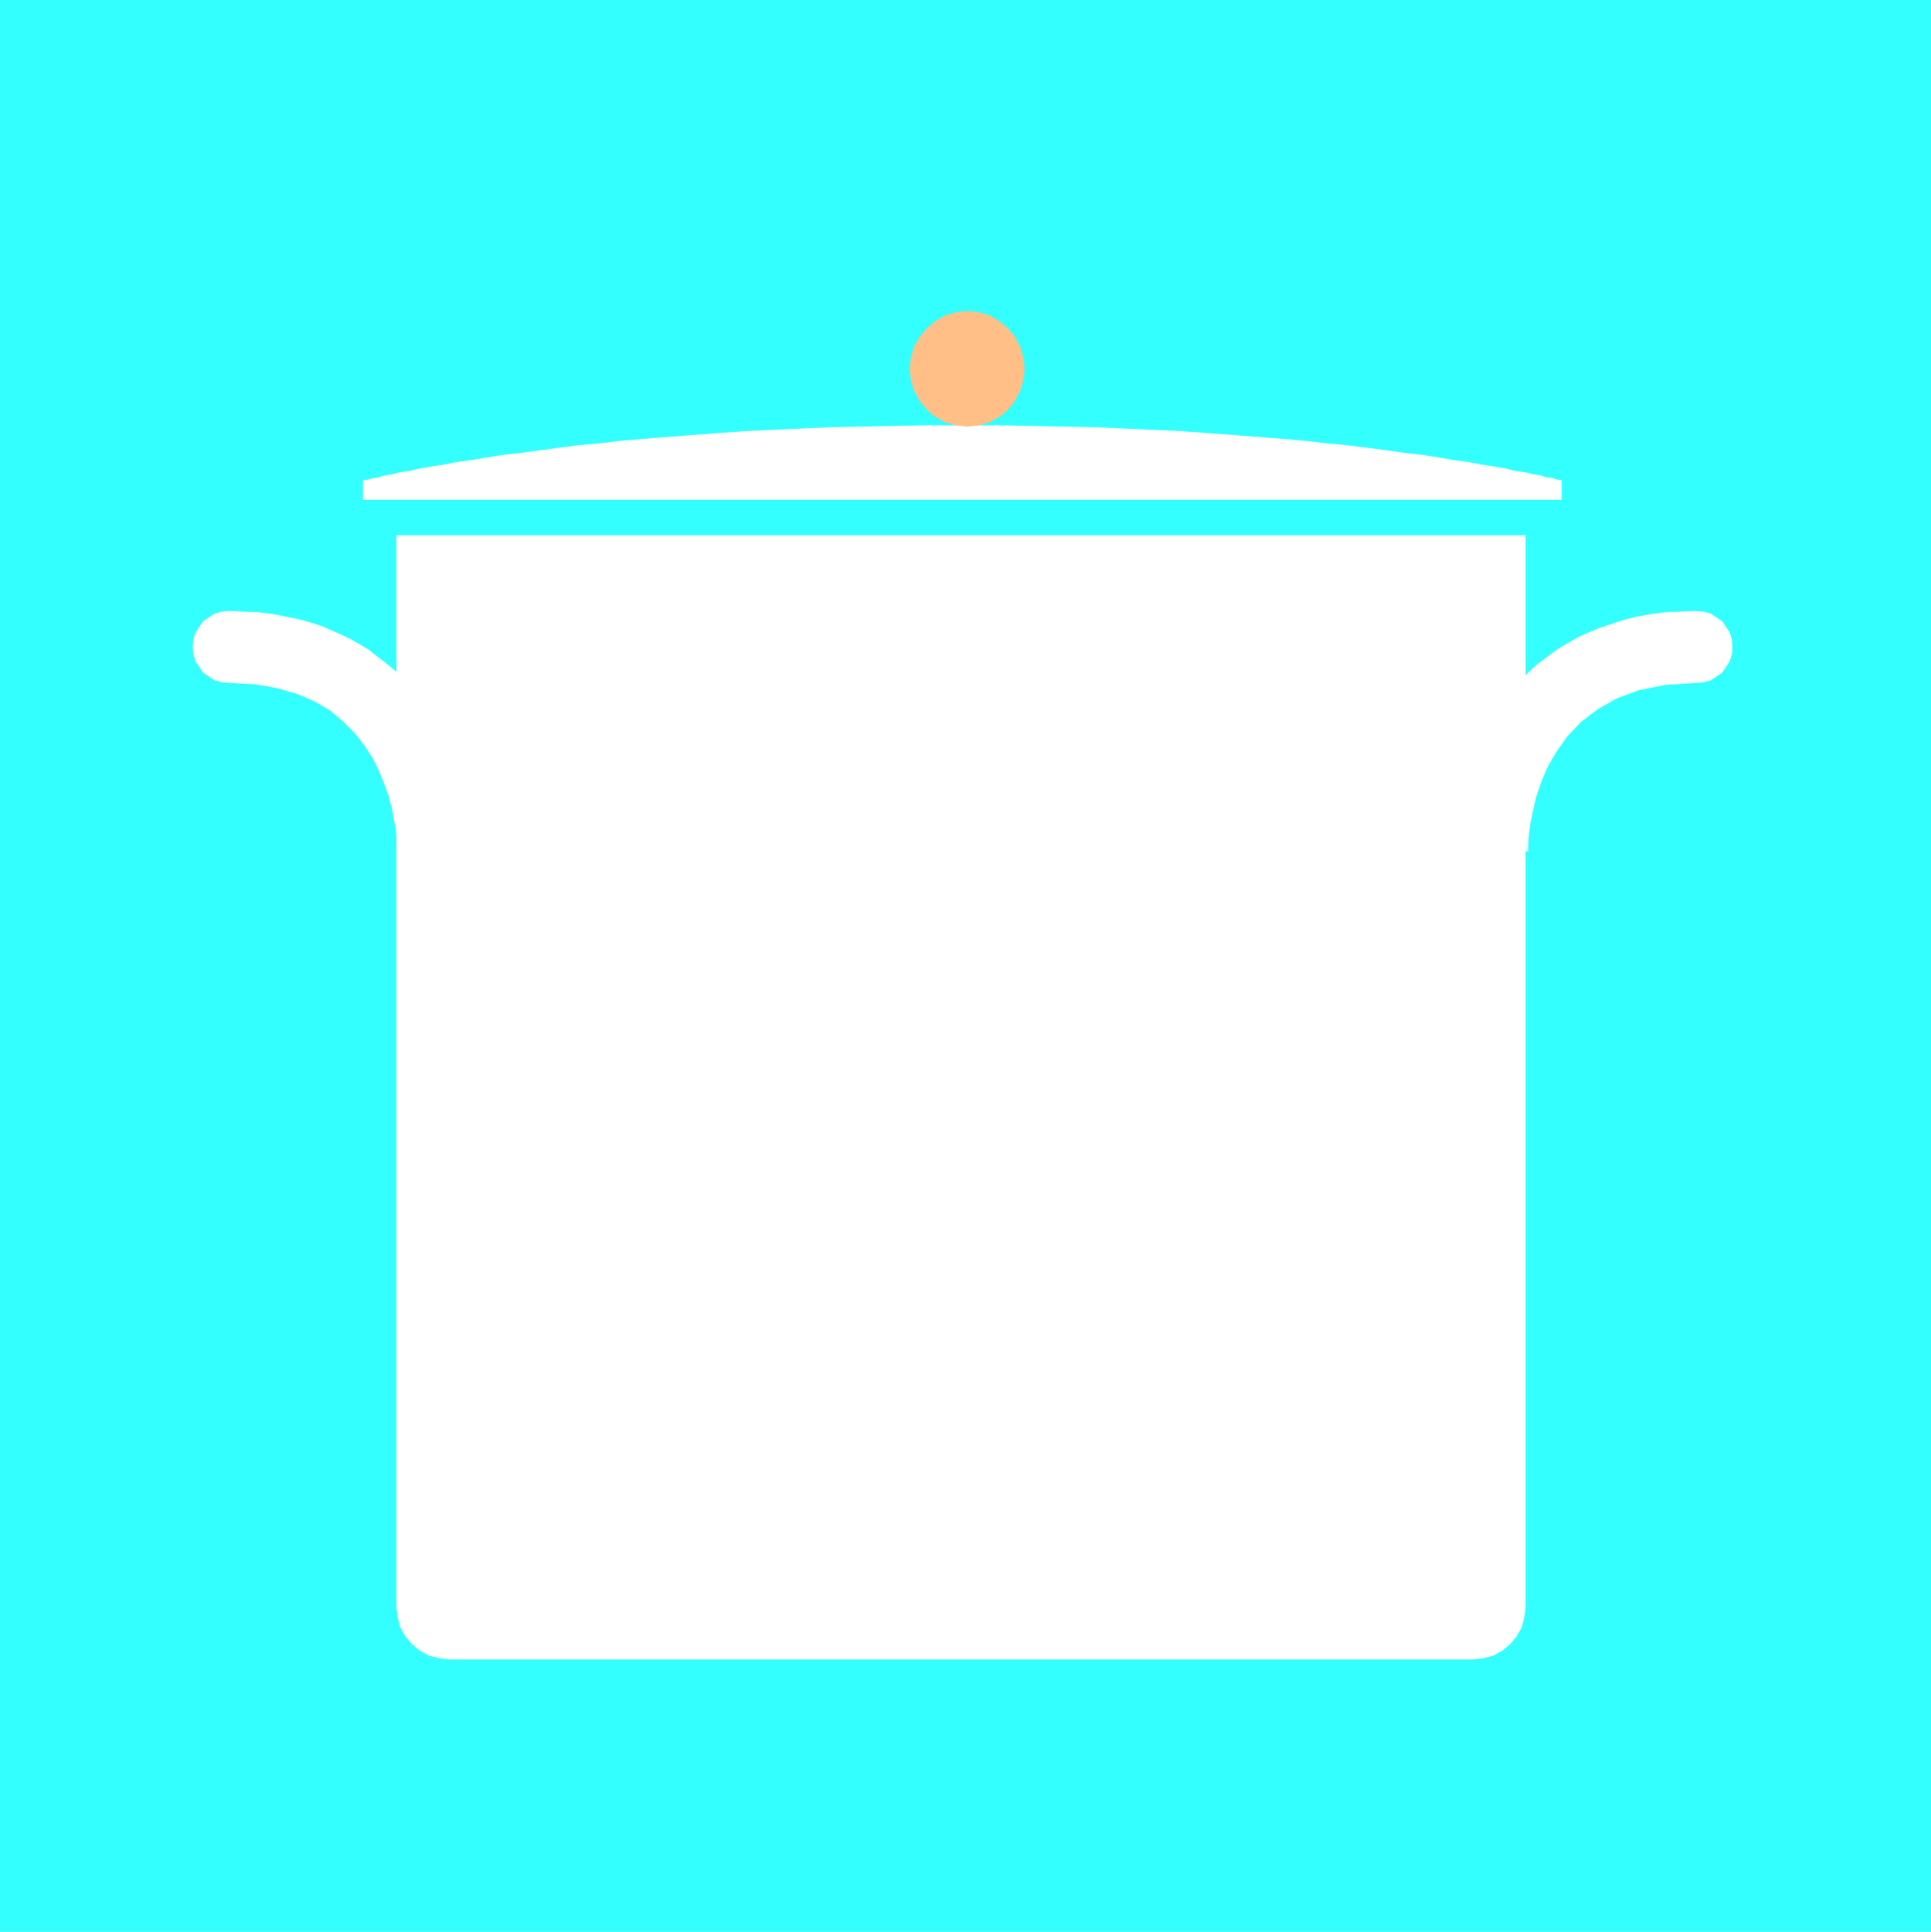 <svg xmlns="http://www.w3.org/2000/svg" width="3.006in" height="3.007in" fill-rule="evenodd" stroke-linecap="round" preserveAspectRatio="none" viewBox="0 0 3006 3007"><style>.brush0{fill:#fff}.pen1{stroke:none}</style><path d="M3006 3007V0H0v3007h3006z" class="pen1" style="fill:#3ff"/><path d="M2432 749h-1v-2h-4l-5-1-6-2-8-1-10-3-12-2-12-3-15-2-16-4-18-3-19-3-21-4-22-3-24-4-25-4-27-3-28-4-30-4-32-4-32-3-35-4-35-3-38-3-38-3-40-3-42-3-42-2-45-2-45-2-47-1-48-1-50-1h-122l-50 1-48 1-47 1-46 2-44 2-43 2-41 3-40 3-39 3-37 3-36 3-34 4-33 3-31 4-30 4-29 4-27 3-25 4-24 4-22 3-21 4-19 3-18 3-16 4-15 2-12 3-12 2-10 3-8 1-6 2-5 1h-5v31h1866v-29h1z" class="pen1 brush0"/><path d="m1506 664 18-2 17-5 15-8 13-11 11-14 8-15 5-17 2-18-2-18-5-17-8-15-11-13-13-11-15-9-17-5-18-2-18 2-17 5-15 9-13 11-11 13-9 15-5 17-2 18 2 18 5 17 9 15 11 14 13 11 15 8 17 5 18 2z" class="pen1" style="fill:#ffbf87"/><path d="M2641 951h-2l-25 1-23 1-22 3-22 4-20 5-18 6-18 6-17 7-16 7-14 8-14 8-13 9-12 9-11 8-10 9-9 9V833H617v213l-9-8-11-9-11-8-11-9-13-8-14-8-14-7-16-7-16-7-18-6-18-5-20-4-20-4-22-3-23-1-24-1h-1l-11 1-11 3-9 6-9 6-6 9-6 9-3 11-1 11 1 11 3 11 6 9 6 9 9 6 9 6 11 3 11 1h1l39 2 35 6 31 9 28 12 24 14 20 17 18 18 15 19 13 20 10 20 8 20 7 19 5 19 3 17 3 15 1 13v1198l2 16 4 16 8 14 10 12 12 10 14 8 16 4 16 2h1594l16-2 16-4 14-8 12-10 10-12 8-14 4-16 2-16V1325h4v-11l1-13 2-17 4-20 5-22 8-24 10-24 14-24 17-24 21-22 26-20 30-17 35-13 41-8 47-3h1l11-1 11-3 9-6 9-6 6-9 6-9 3-11 1-11-1-11-3-11-6-9-6-9-9-6-9-6-11-3-11-1z" class="pen1 brush0"/></svg>
